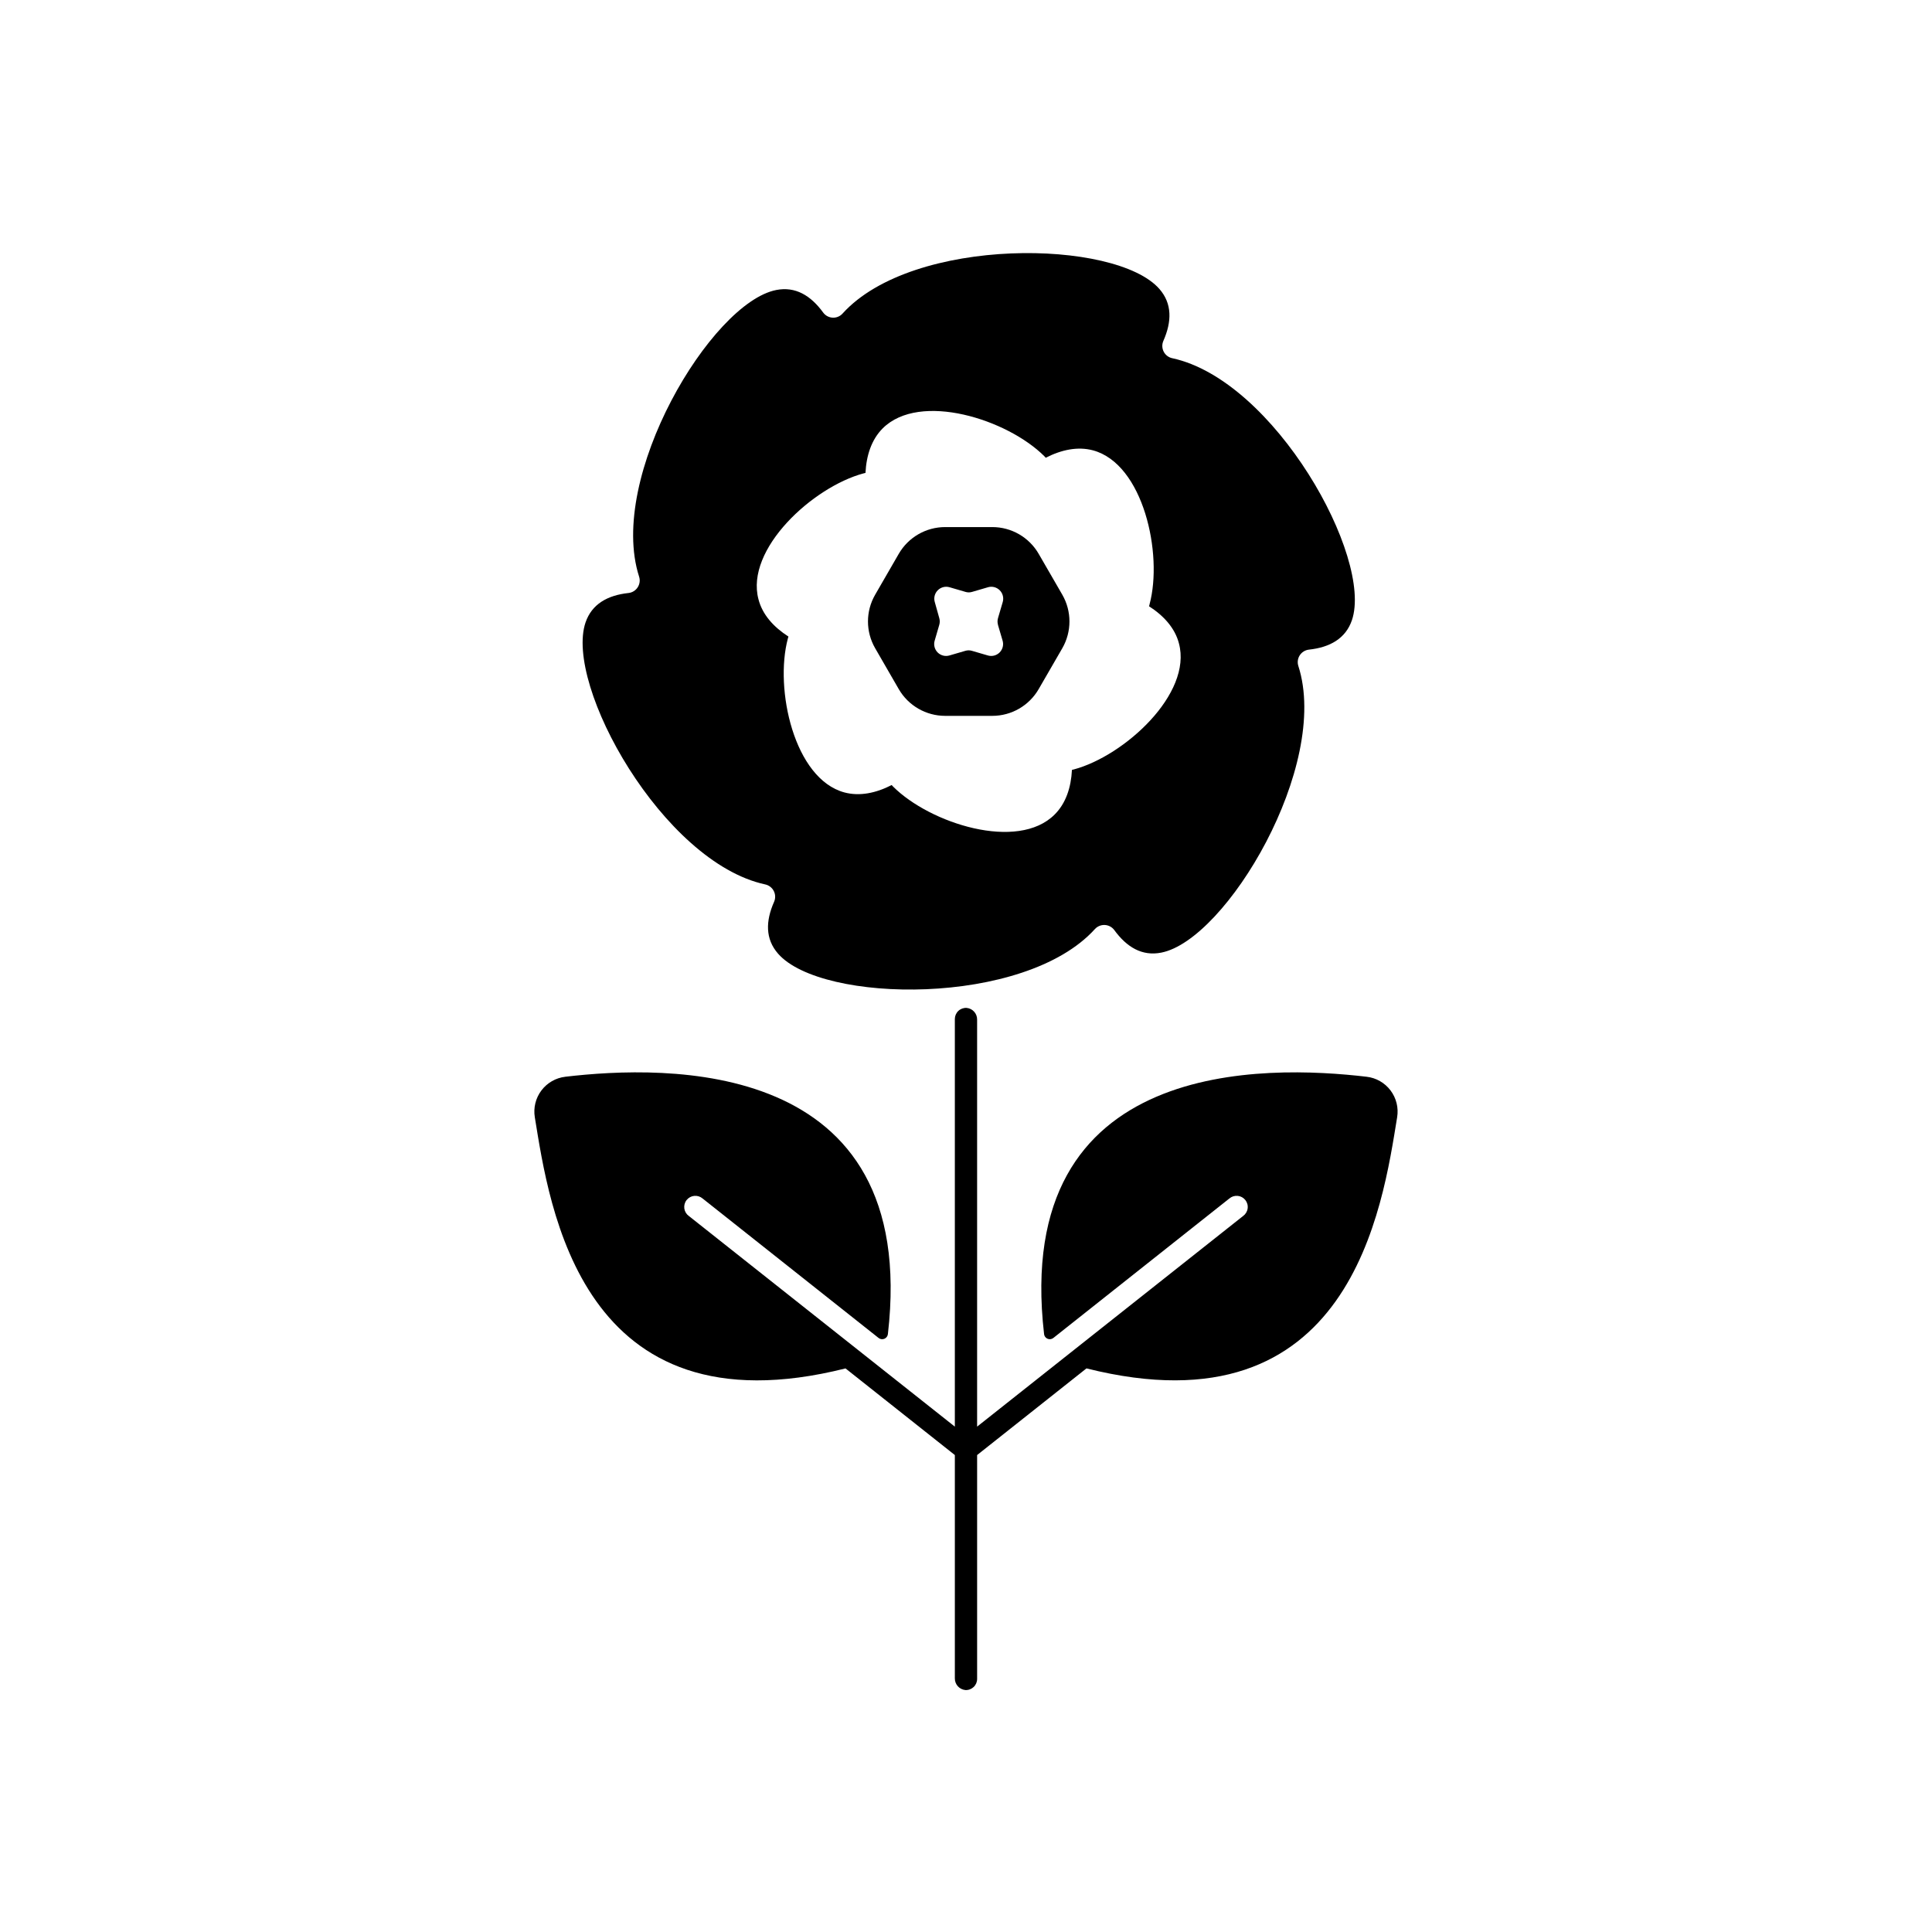 <?xml version="1.0" encoding="UTF-8"?>
<!-- Uploaded to: ICON Repo, www.svgrepo.com, Generator: ICON Repo Mixer Tools -->
<svg fill="#000000" width="800px" height="800px" version="1.1" viewBox="144 144 512 512" xmlns="http://www.w3.org/2000/svg">
 <g>
  <path d="m506.18 429.35c-26.195-3.078-94-5.481-85.488 68.203l-0.004-0.004c0.062 0.551 0.414 1.02 0.922 1.234 0.508 0.215 1.094 0.137 1.527-0.199l46.641-36.961h0.004c0.609-0.527 1.406-0.781 2.207-0.707 0.805 0.074 1.539 0.477 2.039 1.105 0.5 0.633 0.723 1.441 0.609 2.242-0.109 0.797-0.543 1.516-1.195 1.984l-70.496 55.824v-107.85c0.035-1.613-1.188-2.973-2.793-3.117-0.809-0.043-1.602 0.246-2.191 0.805-0.586 0.559-0.918 1.336-0.918 2.144v108.02l-70.492-55.824h-0.004c-0.652-0.469-1.086-1.188-1.195-1.984-0.109-0.801 0.109-1.609 0.609-2.242 0.5-0.629 1.238-1.031 2.039-1.105 0.801-0.074 1.602 0.18 2.211 0.707l46.641 36.961c0.434 0.336 1.02 0.414 1.527 0.199 0.508-0.215 0.859-0.684 0.922-1.234 8.512-73.684-59.297-71.281-85.488-68.203v0.004c-2.519 0.293-4.809 1.605-6.336 3.633-1.527 2.027-2.156 4.59-1.746 7.094 3.856 23.559 12.062 84.199 82.34 66.566l28.973 22.957v59.16c-0.027 1.609 1.191 2.969 2.793 3.117 0.812 0.043 1.602-0.25 2.191-0.809 0.59-0.555 0.922-1.332 0.918-2.144v-59.324l28.98-22.965c70.258 17.633 78.473-43 82.332-66.559 0.41-2.504-0.219-5.066-1.746-7.094-1.523-2.027-3.812-3.34-6.332-3.633z"/>
  <path d="m454.66 238.93c-0.977-0.207-1.809-0.84-2.266-1.727s-0.492-1.934-0.098-2.848c2.281-5.164 2.344-9.898-1.043-13.777-11.562-13.234-65.328-14.043-83.957 6.504h0.004c-0.664 0.746-1.629 1.148-2.625 1.105-0.996-0.047-1.918-0.539-2.512-1.34-3.324-4.566-7.398-6.988-12.457-5.992-17.23 3.394-44.82 49.555-36.34 75.957v-0.004c0.309 0.949 0.172 1.984-0.363 2.824-0.539 0.844-1.422 1.398-2.41 1.516-5.617 0.602-9.75 2.953-11.414 7.793-5.676 16.621 20.496 63.586 47.605 69.441 0.973 0.207 1.805 0.844 2.266 1.73 0.457 0.883 0.496 1.93 0.105 2.848-2.293 5.164-2.352 9.898 1.043 13.777 11.551 13.234 65.316 14.043 83.945-6.504v-0.004c0.668-0.738 1.633-1.141 2.629-1.098 0.996 0.047 1.918 0.535 2.516 1.336 3.324 4.566 7.391 6.988 12.449 5.992 17.238-3.348 44.82-49.594 36.34-75.957-0.309-0.949-0.176-1.988 0.363-2.828 0.539-0.84 1.43-1.395 2.422-1.512 5.609-0.602 9.742-2.953 11.406-7.793 5.676-16.609-20.5-63.586-47.609-69.441zm-26.059 108.97-0.523 0.129c-0.234 4.664-1.613 8.855-4.566 11.809-9.781 9.84-33.051 2.391-42.844-7.398-0.129-0.129-0.246-0.254-0.363-0.395-4.152 2.137-8.473 3.031-12.496 1.969-13.371-3.582-18.598-27.426-15.016-40.797l0.148-0.523c-3.938-2.527-6.887-5.816-7.93-9.84-3.582-13.363 14.453-29.816 27.828-33.398l0.523-0.129c0.234-4.664 1.613-8.855 4.566-11.809 9.84-9.781 33.051-2.391 42.844 7.398 0.129 0.129 0.246 0.254 0.363 0.395 4.164-2.137 8.473-3.031 12.496-1.969 13.371 3.582 18.598 27.434 15.016 40.797 0 0.176-0.098 0.344-0.148 0.523 3.938 2.527 6.887 5.816 7.93 9.84 3.594 13.363-14.453 29.816-27.828 33.398z"/>
  <path d="m425.52 301.6-6.258-10.824c-2.535-4.391-7.219-7.094-12.289-7.094h-12.508c-5.07 0-9.754 2.707-12.289 7.094l-6.25 10.824c-2.539 4.391-2.539 9.801 0 14.191l6.25 10.824c2.535 4.387 7.219 7.09 12.289 7.094h12.508c5.07 0 9.754-2.703 12.289-7.094l6.258-10.824c2.527-4.394 2.527-9.801 0-14.191zm-17.055 7.981 1.23 4.184c0.336 1.113 0.035 2.32-0.789 3.144-0.824 0.824-2.031 1.125-3.144 0.789l-4.172-1.219c-0.578-0.176-1.195-0.176-1.773 0l-4.184 1.219h0.004c-1.117 0.336-2.324 0.035-3.148-0.789-0.82-0.824-1.125-2.031-0.789-3.144l1.219-4.184c0.168-0.578 0.168-1.191 0-1.77l-1.188-4.242c-0.336-1.113-0.035-2.324 0.789-3.144 0.824-0.824 2.031-1.129 3.144-0.793l4.184 1.219v0.004c0.578 0.176 1.195 0.176 1.77 0l4.172-1.219v-0.004c1.117-0.336 2.324-0.031 3.148 0.793 0.82 0.82 1.125 2.031 0.789 3.144l-1.23 4.184c-0.18 0.582-0.191 1.203-0.027 1.789z"/>
 </g>
</svg>